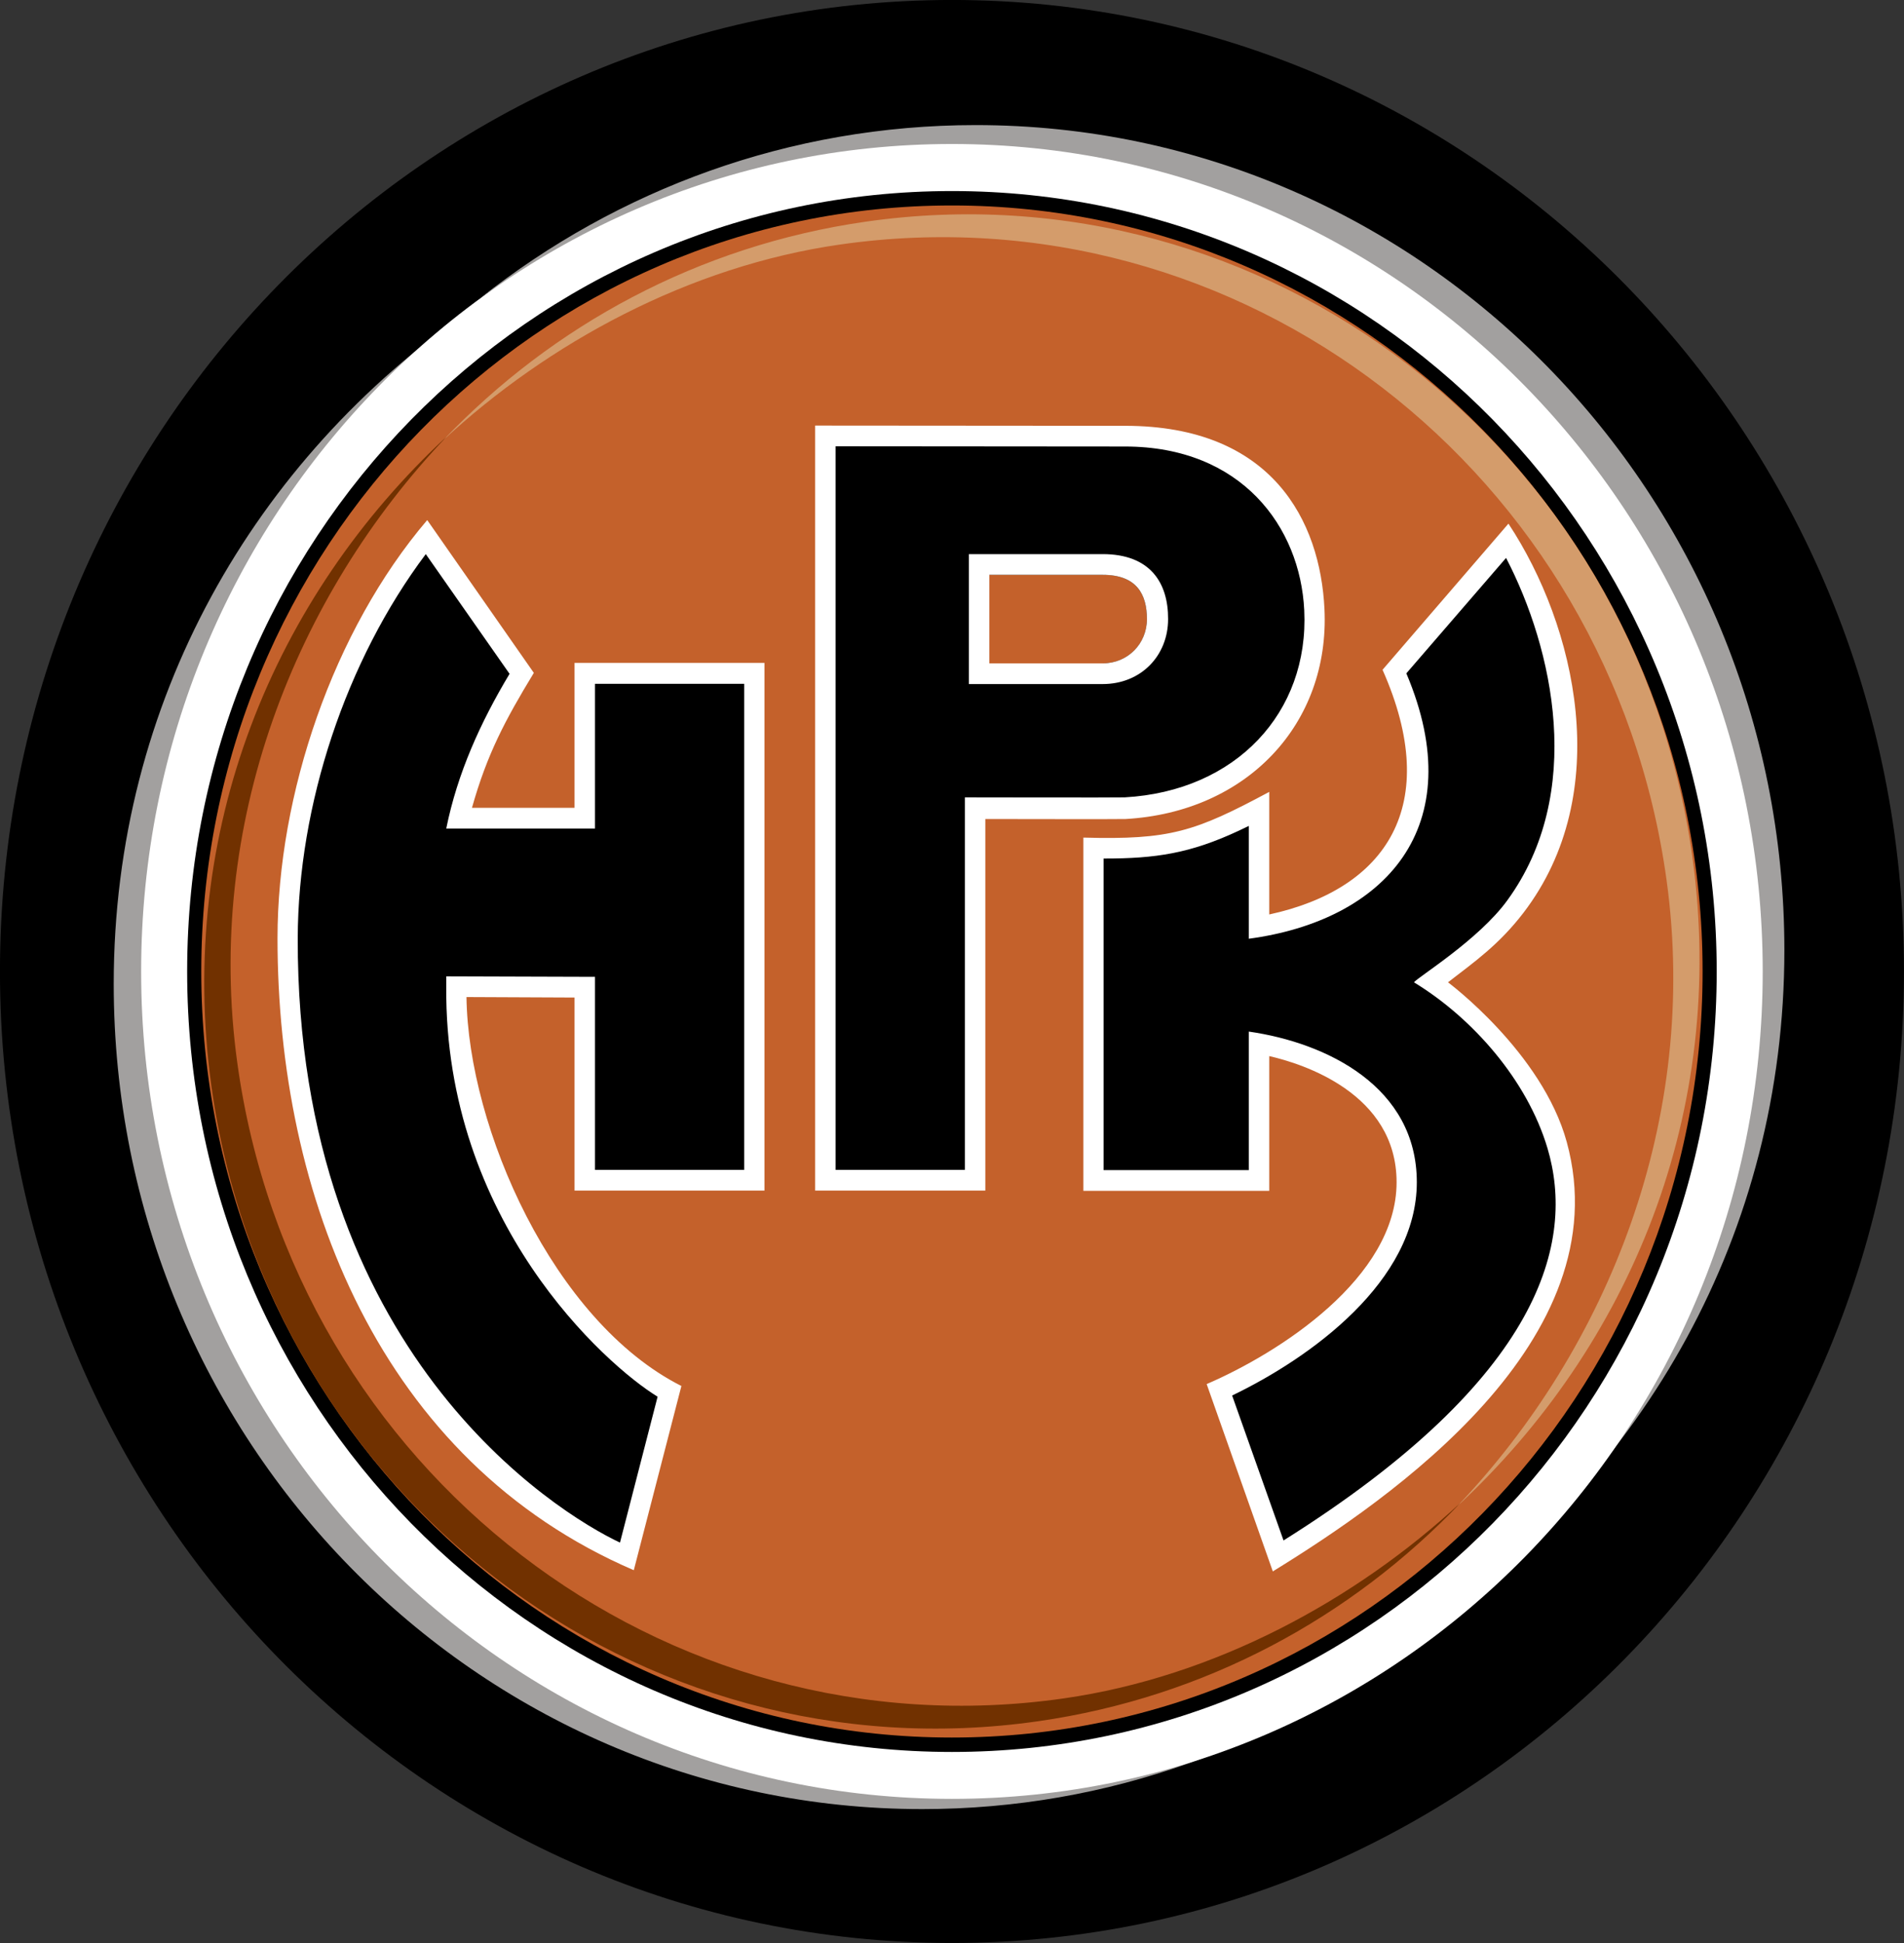<?xml version="1.0" encoding="UTF-8" standalone="no"?>
<!-- Created with Inkscape (http://www.inkscape.org/) -->
<svg
   xmlns:svg="http://www.w3.org/2000/svg"
   xmlns="http://www.w3.org/2000/svg"
   version="1.0"
   width="250"
   height="255.1"
   id="svg20808">
  <rect width="100%" height="100%" fill="#333333" stroke="none"/>
  <defs
     id="defs20810" />
  <path
     d="M -0.005,127.546 C -0.005,57.106 55.958,-0.004 124.995,-0.004 C 194.032,-0.004 249.995,57.106 249.995,127.546 C 249.995,197.995 194.032,255.096 124.995,255.096 C 55.958,255.096 -0.005,197.995 -0.005,127.546"
     id="path10372"
     style="fill:#000000;fill-opacity:1;fill-rule:nonzero;stroke:none" />
  <path
     d="M 63.099,39.119 C 81.076,24.898 103.624,16.424 128.124,16.424 C 186.765,16.424 234.293,64.943 234.293,124.75 C 234.293,162.02 215.698,193.66 187.628,213.148 C 212.667,193.336 228.948,163.579 228.948,128.732 C 228.948,68.895 181.41,20.396 122.779,20.396 C 100.643,20.396 80.095,27.3 63.099,39.119"
     id="path10382"
     style="fill:#a2a09f;fill-opacity:1;fill-rule:nonzero;stroke:none" />
  <path
     d="M 186.127,214.825 C 168.169,229.056 145.601,237.52 121.092,237.52 C 62.461,237.52 14.932,189.021 14.932,129.184 C 14.932,91.924 33.528,60.294 61.598,40.786 C 36.559,60.608 20.288,90.374 20.288,125.211 C 20.288,185.049 67.816,233.548 126.447,233.548 C 148.583,233.548 169.111,226.643 186.127,214.825"
     id="path10388"
     style="fill:#a2a09f;fill-opacity:1;fill-rule:nonzero;stroke:none" />
  <path
     d="M 26.427,127.546 C 26.427,71.995 70.543,26.977 124.986,26.977 C 179.419,26.977 223.554,71.995 223.554,127.546 C 223.554,183.097 179.419,228.124 124.986,228.124 C 70.543,228.124 26.427,183.097 26.427,127.546"
     id="path10394"
     style="fill:#c4612b;fill-opacity:1;fill-rule:evenodd;stroke:none" />
  <path
     d="M 18.532,127.546 C 18.532,67.552 66.198,18.905 124.995,18.905 C 183.793,18.905 231.449,67.552 231.449,127.546 C 231.449,187.55 183.793,236.177 124.995,236.177 C 66.198,236.177 18.532,187.55 18.532,127.546 M 24.574,127.546 C 24.574,184.137 69.532,230.017 124.995,230.017 C 180.448,230.017 225.407,184.137 225.407,127.546 C 225.407,70.955 180.448,25.084 124.995,25.084 C 69.532,25.084 24.574,70.955 24.574,127.546"
     id="path10400"
     style="fill:#ffffff;fill-opacity:1;fill-rule:nonzero;stroke:none" />
  <path
     d="M 197.936,71.249 C 203.948,80.331 209.989,104.301 198.966,119.297 C 195.425,124.113 188.599,128.389 187.677,129.556 C 187.677,129.556 239.04,160.696 167.855,204.547 L 160.127,182.763 C 160.127,182.763 184.725,172.171 184.725,155.488 C 184.725,140.06 165.315,137.285 165.315,137.285 L 165.315,155.243 L 143.581,155.243 L 143.581,111.51 C 143.581,111.51 151.172,111.745 155.811,110.529 C 159.705,109.509 165.315,106.498 165.315,106.498 L 165.315,121.955 C 165.315,121.955 196.111,117.777 183.106,88.442 L 197.936,71.249 z M 147.72,57.528 C 163.579,57.528 171.651,67.071 172.592,80.331 C 173.573,94.543 163.04,105.772 147.72,106.626 C 146.975,106.675 128.055,106.626 128.055,106.626 L 128.055,155.223 L 108.381,155.223 L 108.381,57.508 L 147.72,57.528 z M 129.889,87.099 L 137.343,87.099 L 144.778,87.099 C 148.073,87.099 150.594,84.539 150.594,81.292 C 150.603,78.046 149.25,75.466 144.778,75.466 L 137.343,75.466 L 129.889,75.466 L 129.889,81.292 L 129.889,87.099 z M 87.902,182.979 C 82.675,180.341 59.676,161.579 59.931,129.841 L 76.8,129.88 L 76.8,155.233 L 99.064,155.233 L 99.064,88.687 L 76.8,88.687 L 76.8,107.705 L 60.235,107.705 C 60.333,107.234 60.46,106.802 60.627,106.224 C 62.647,98.976 65.06,94.356 68.512,88.687 L 55.988,70.769 C 55.988,70.769 37.863,92.1 37.794,123.485 C 37.657,182.283 77.114,202.791 82.302,204.654 L 87.902,182.979 z"
     id="path10406"
     style="fill:#000000;fill-opacity:1;fill-rule:evenodd;stroke:none" />
  <path
     d="M 107.031,55.875 L 107.031,156.312 L 129.375,156.312 L 129.375,107.531 C 133.71,107.541 147.153,107.56 147.781,107.531 C 163.748,106.629 174.622,95.024 173.906,79.969 C 173.356,68.415 167.06,55.906 147.719,55.906 L 107.031,55.875 z M 109.719,58.594 L 147.719,58.625 C 162.989,58.625 170.72,69.15 171.25,80.125 C 171.897,93.542 162.299,103.873 147.656,104.688 C 146.901,104.727 126.687,104.687 126.688,104.688 L 126.688,153.594 L 109.719,153.594 L 109.719,58.594 z M 56.094,68.281 C 43.726,82.797 36.438,104.307 36.438,123.188 C 36.438,156.956 49.843,191.788 83.219,206.156 L 89.469,181.969 C 72.648,173.485 61.476,148.099 61.25,130.906 L 75.438,130.969 L 75.438,156.312 L 100.375,156.312 L 100.375,87.031 L 75.438,87.031 L 75.438,106.062 L 61.969,106.062 C 63.96,98.992 66.328,94.542 70.094,88.344 L 56.094,68.281 z M 198.062,68.75 L 181.531,87.938 C 189.465,105.808 181.976,116.738 166.656,120.062 L 166.656,103.969 C 156.878,109.206 153.627,110.283 142.25,109.969 L 142.25,156.344 L 166.656,156.344 L 166.656,138.656 C 171.04,139.656 183.375,143.538 183.375,155.219 C 183.375,167.783 167.912,177.639 158.438,181.719 L 167.125,206.312 C 182.612,196.779 212.849,175.987 205.719,149.938 C 202.492,138.168 190.125,128.969 190.125,128.969 C 193.666,126.233 196.824,124.022 200.031,119.844 C 212.055,104.142 206.928,82.167 198.062,68.75 z M 55.906,72.75 L 66.906,88.469 C 63.101,94.814 60.065,101.493 58.594,108.781 L 78.125,108.781 L 78.125,89.781 L 97.719,89.781 L 97.719,153.594 L 78.125,153.594 L 78.125,128.25 L 58.594,128.188 L 58.594,129.531 C 58.349,160.318 79.488,179.177 86.344,183.375 L 81.406,202.531 C 73.031,198.598 38.976,177.484 39.094,123.188 C 39.143,105.671 45.392,86.755 55.906,72.75 z M 127.219,72.75 L 127.219,89.812 L 144.781,89.812 C 149.832,89.812 153.375,86.068 153.375,81.281 C 153.395,76.505 151.019,72.75 144.781,72.75 L 127.219,72.75 z M 197.75,73.25 C 203.948,85.176 208.165,104.144 197.906,118.219 C 194.16,123.377 186.245,128.233 185.656,128.969 C 193.375,133.667 200.529,141.825 203.188,150.75 C 206.806,162.931 202.682,180.811 168.531,202.25 L 161.781,183.219 C 172.06,178.276 186.031,168.234 186.031,155.219 C 186.031,142.695 174.228,136.908 163.969,135.438 L 163.969,153.625 L 144.906,153.625 L 144.906,112.719 C 151.772,112.729 156.268,112.036 162.594,109.094 L 163.969,108.438 L 163.969,123.25 C 181.692,120.877 193.248,108.688 184.656,88.406 L 197.75,73.25 z M 129.906,75.469 L 137.344,75.469 L 144.781,75.469 C 149.263,75.469 150.594,78.035 150.594,81.281 C 150.594,84.528 148.076,87.094 144.781,87.094 L 137.344,87.094 L 129.906,87.094 L 129.906,81.281 L 129.906,75.469 z"
     id="path10424"
     style="fill:#ffffff;fill-opacity:1;fill-rule:nonzero;stroke:none" />
  <path
     d="M 58.185,57.803 C 72.534,42.738 91.718,32.253 113.667,29.105 C 166.227,21.563 214.835,58.931 222.22,112.569 C 226.82,145.965 214.05,176.712 191.296,197.799 C 211.284,176.82 223.132,146.798 218.826,115.57 C 211.441,61.932 162.844,24.564 110.293,32.106 C 90.452,34.95 71.965,45.023 58.185,57.803"
     id="path10442"
     style="fill:#d49c6b;fill-opacity:1;fill-rule:nonzero;stroke:none" />
  <path
     d="M 191.786,197.289 C 177.437,212.353 158.263,222.838 136.304,225.986 C 83.744,233.528 35.136,196.161 27.751,142.522 C 23.151,109.127 35.921,78.379 58.675,57.293 C 38.687,78.272 26.849,108.293 31.155,139.521 C 38.53,193.16 87.127,230.527 139.687,222.985 C 159.519,220.141 178.006,210.068 191.786,197.289"
     id="path10448"
     style="fill:#713100;fill-opacity:1;fill-rule:nonzero;stroke:none" />
</svg>
